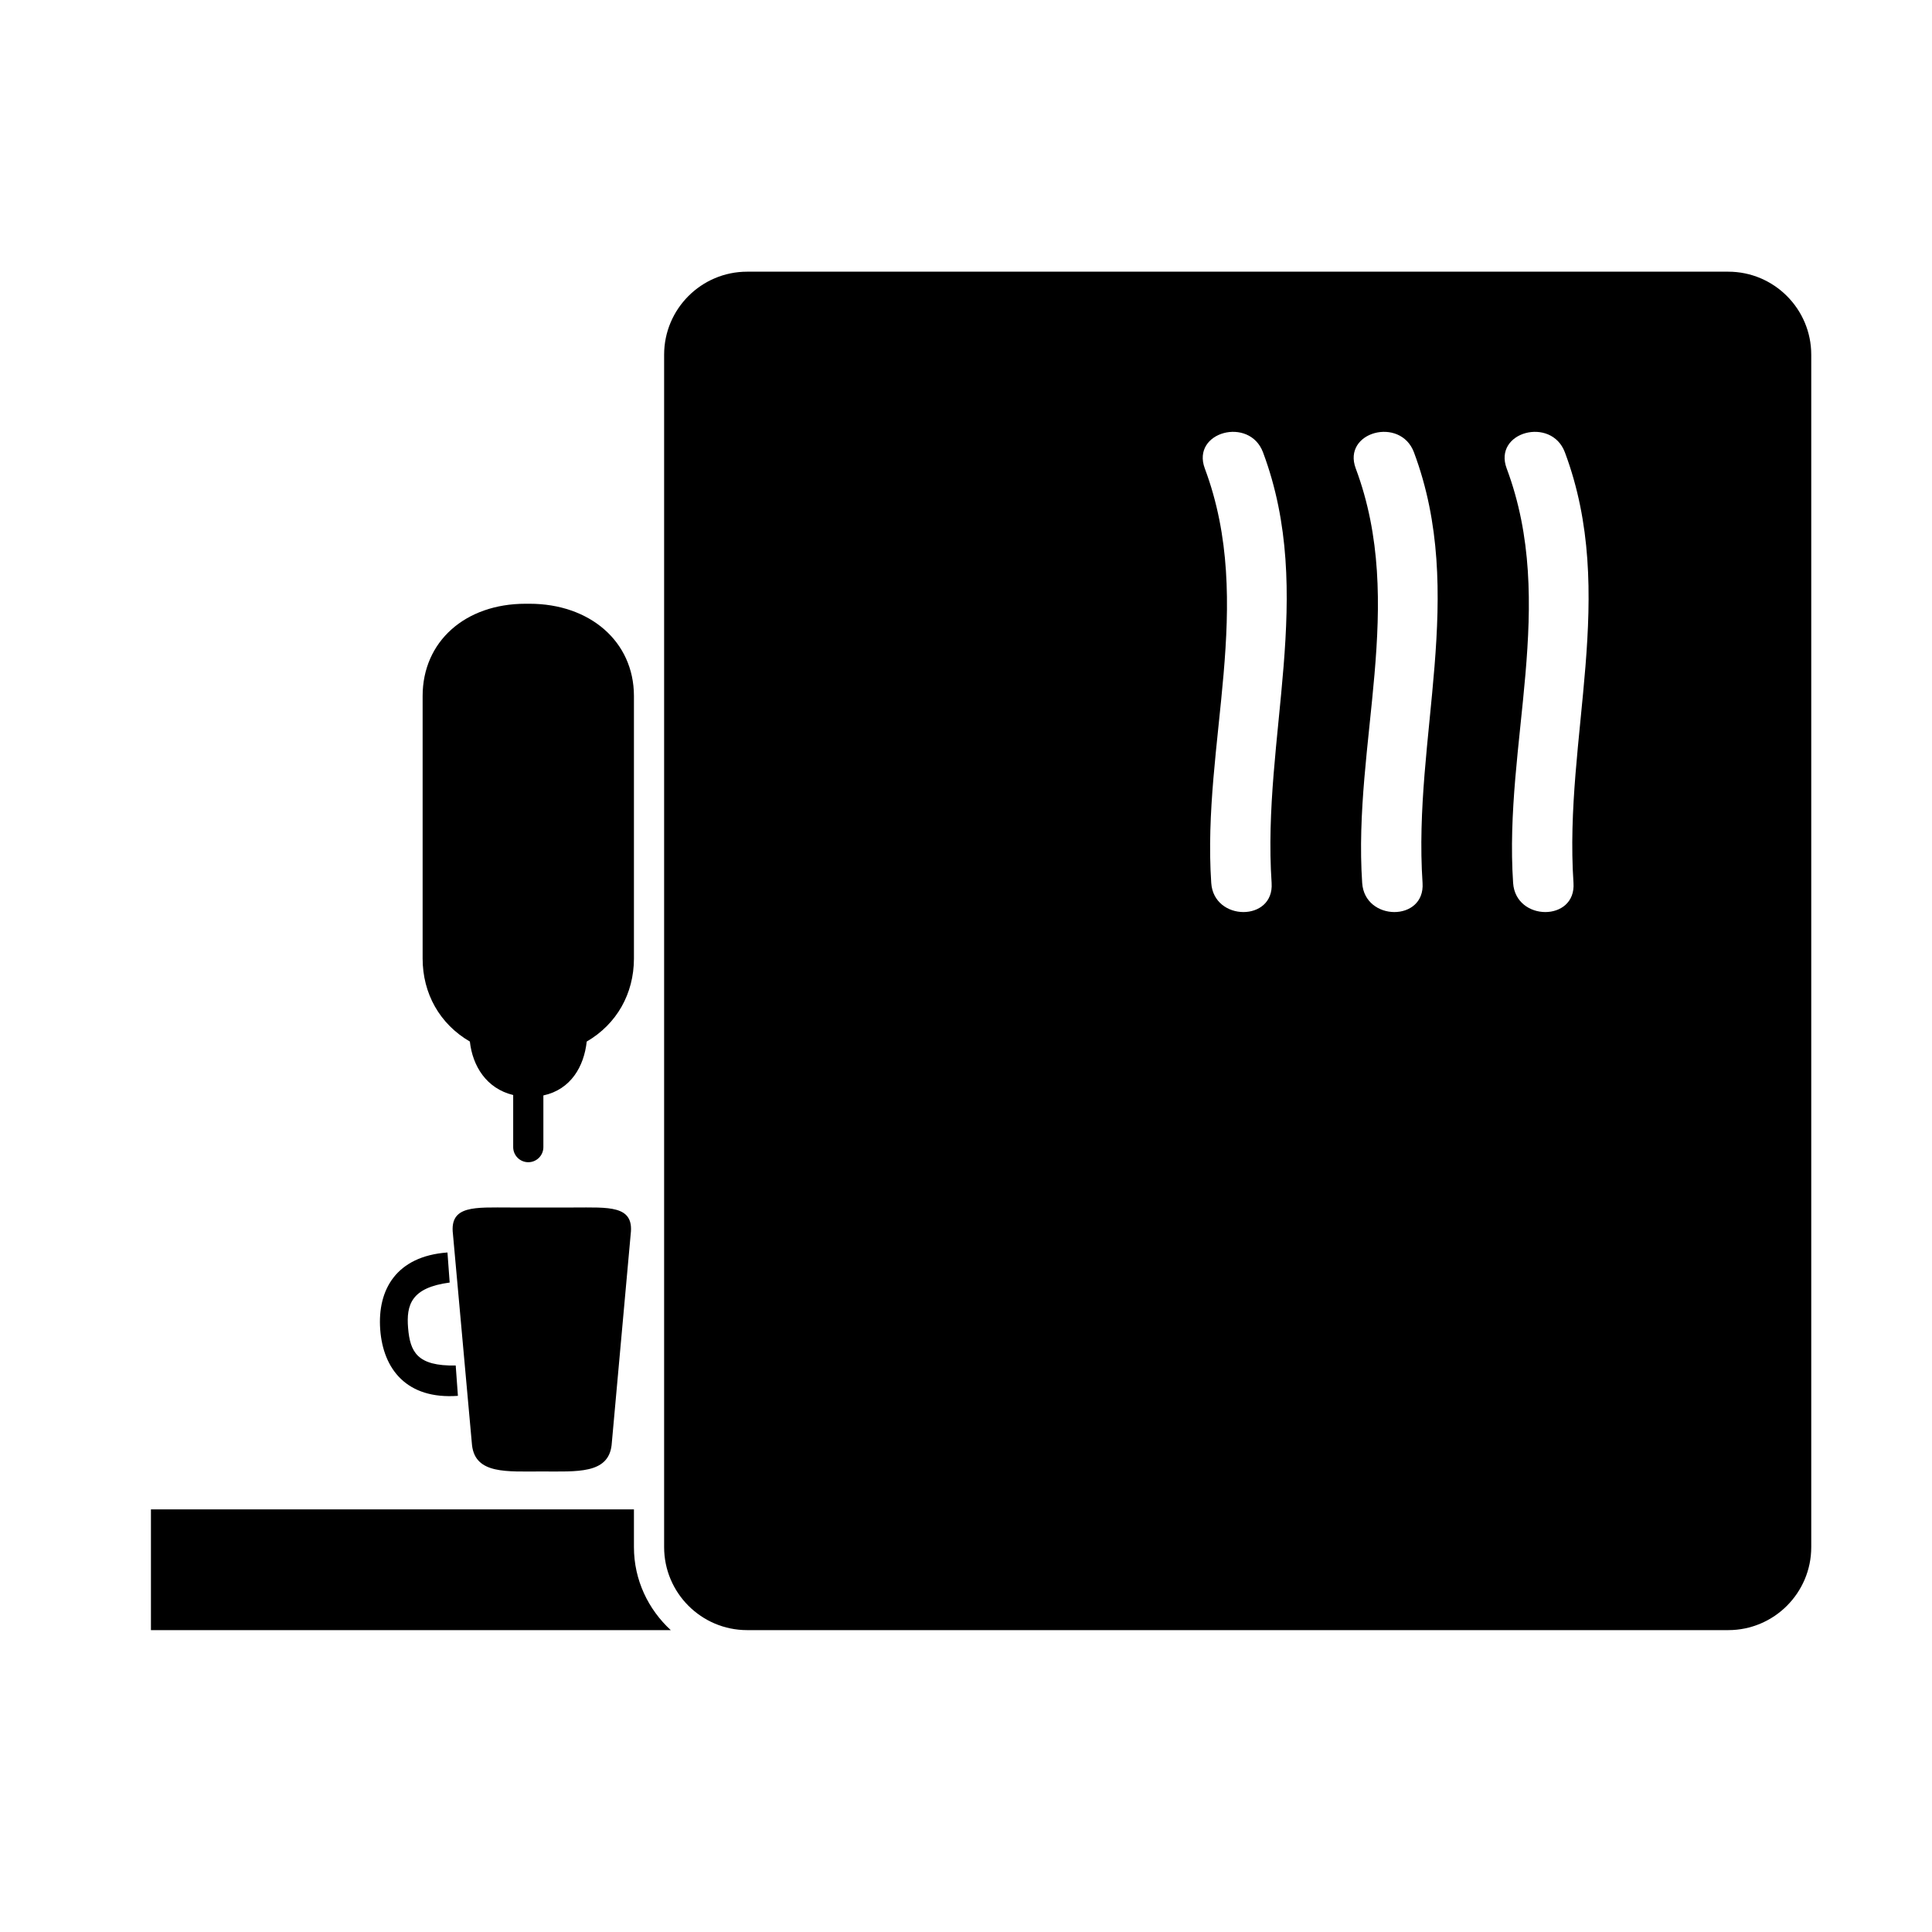 <?xml version="1.0" encoding="utf-8"?>
<!-- Generator: Adobe Illustrator 16.0.4, SVG Export Plug-In . SVG Version: 6.00 Build 0)  -->
<!DOCTYPE svg PUBLIC "-//W3C//DTD SVG 1.1//EN" "http://www.w3.org/Graphics/SVG/1.1/DTD/svg11.dtd">
<svg version="1.1" id="Capa_1" xmlns="http://www.w3.org/2000/svg" xmlns:xlink="http://www.w3.org/1999/xlink" x="0px" y="0px"
	 width="64px" height="64px" viewBox="0 0 64 64" enable-background="new 0 0 64 64" xml:space="preserve">
<g>
	<path d="M15.169,46.239l-0.073-1.005c-1.279,0.025-1.51-0.452-1.577-1.237c-0.066-0.779,0.108-1.343,1.377-1.511l-0.073-0.996
		c-1.699,0.124-2.324,1.238-2.228,2.55C12.691,45.352,13.47,46.363,15.169,46.239z"/>
	<path d="M21,51.25V50H5v4h17.22C21.475,53.314,21,52.34,21,51.25z"/>
	<path d="M17.54,20h-0.131C15.413,20,14,21.248,14,23.057v8.694c0,1.158,0.564,2.17,1.565,2.752
		c0.089,0.808,0.547,1.557,1.435,1.771V38c0,0.276,0.224,0.5,0.5,0.5S18,38.276,18,38v-1.712c0.912-0.197,1.346-0.962,1.436-1.785
		c0.998-0.581,1.561-1.589,1.564-2.744v-8.711C20.994,21.244,19.533,20,17.54,20z"/>
	<path d="M17.949,48.744c1.161,0,2.196,0.089,2.311-0.869l0.633-6.999C21.009,39.917,20.161,40,19,40h-2.103
		c-1.161,0-2.008-0.083-1.893,0.876l0.633,7.005C15.753,48.839,16.788,48.744,17.949,48.744z"/>
	<path d="M57.25,9h-32.5C23.233,9,22,10.233,22,11.75v39.5c0,1.517,1.233,2.75,2.75,2.75H27h30.25c1.517,0,2.75-1.233,2.75-2.75
		v-39.5C60,10.233,58.767,9,57.25,9z M42.124,29.25c0.087,1.288-1.914,1.28-2,0c-0.312-4.637,1.472-9.228-0.214-13.734
		c-0.452-1.211,1.48-1.729,1.929-0.532C43.602,19.694,41.799,24.412,42.124,29.25z M47.124,29.25c0.087,1.288-1.914,1.28-2,0
		c-0.312-4.637,1.472-9.228-0.214-13.734c-0.452-1.211,1.48-1.729,1.929-0.532C48.602,19.694,46.799,24.412,47.124,29.25z
		 M52.124,29.25c0.087,1.288-1.914,1.28-2,0c-0.312-4.637,1.472-9.228-0.214-13.734c-0.452-1.211,1.48-1.729,1.929-0.532
		C53.602,19.694,51.799,24.412,52.124,29.25z"/>
</g>
</svg>
